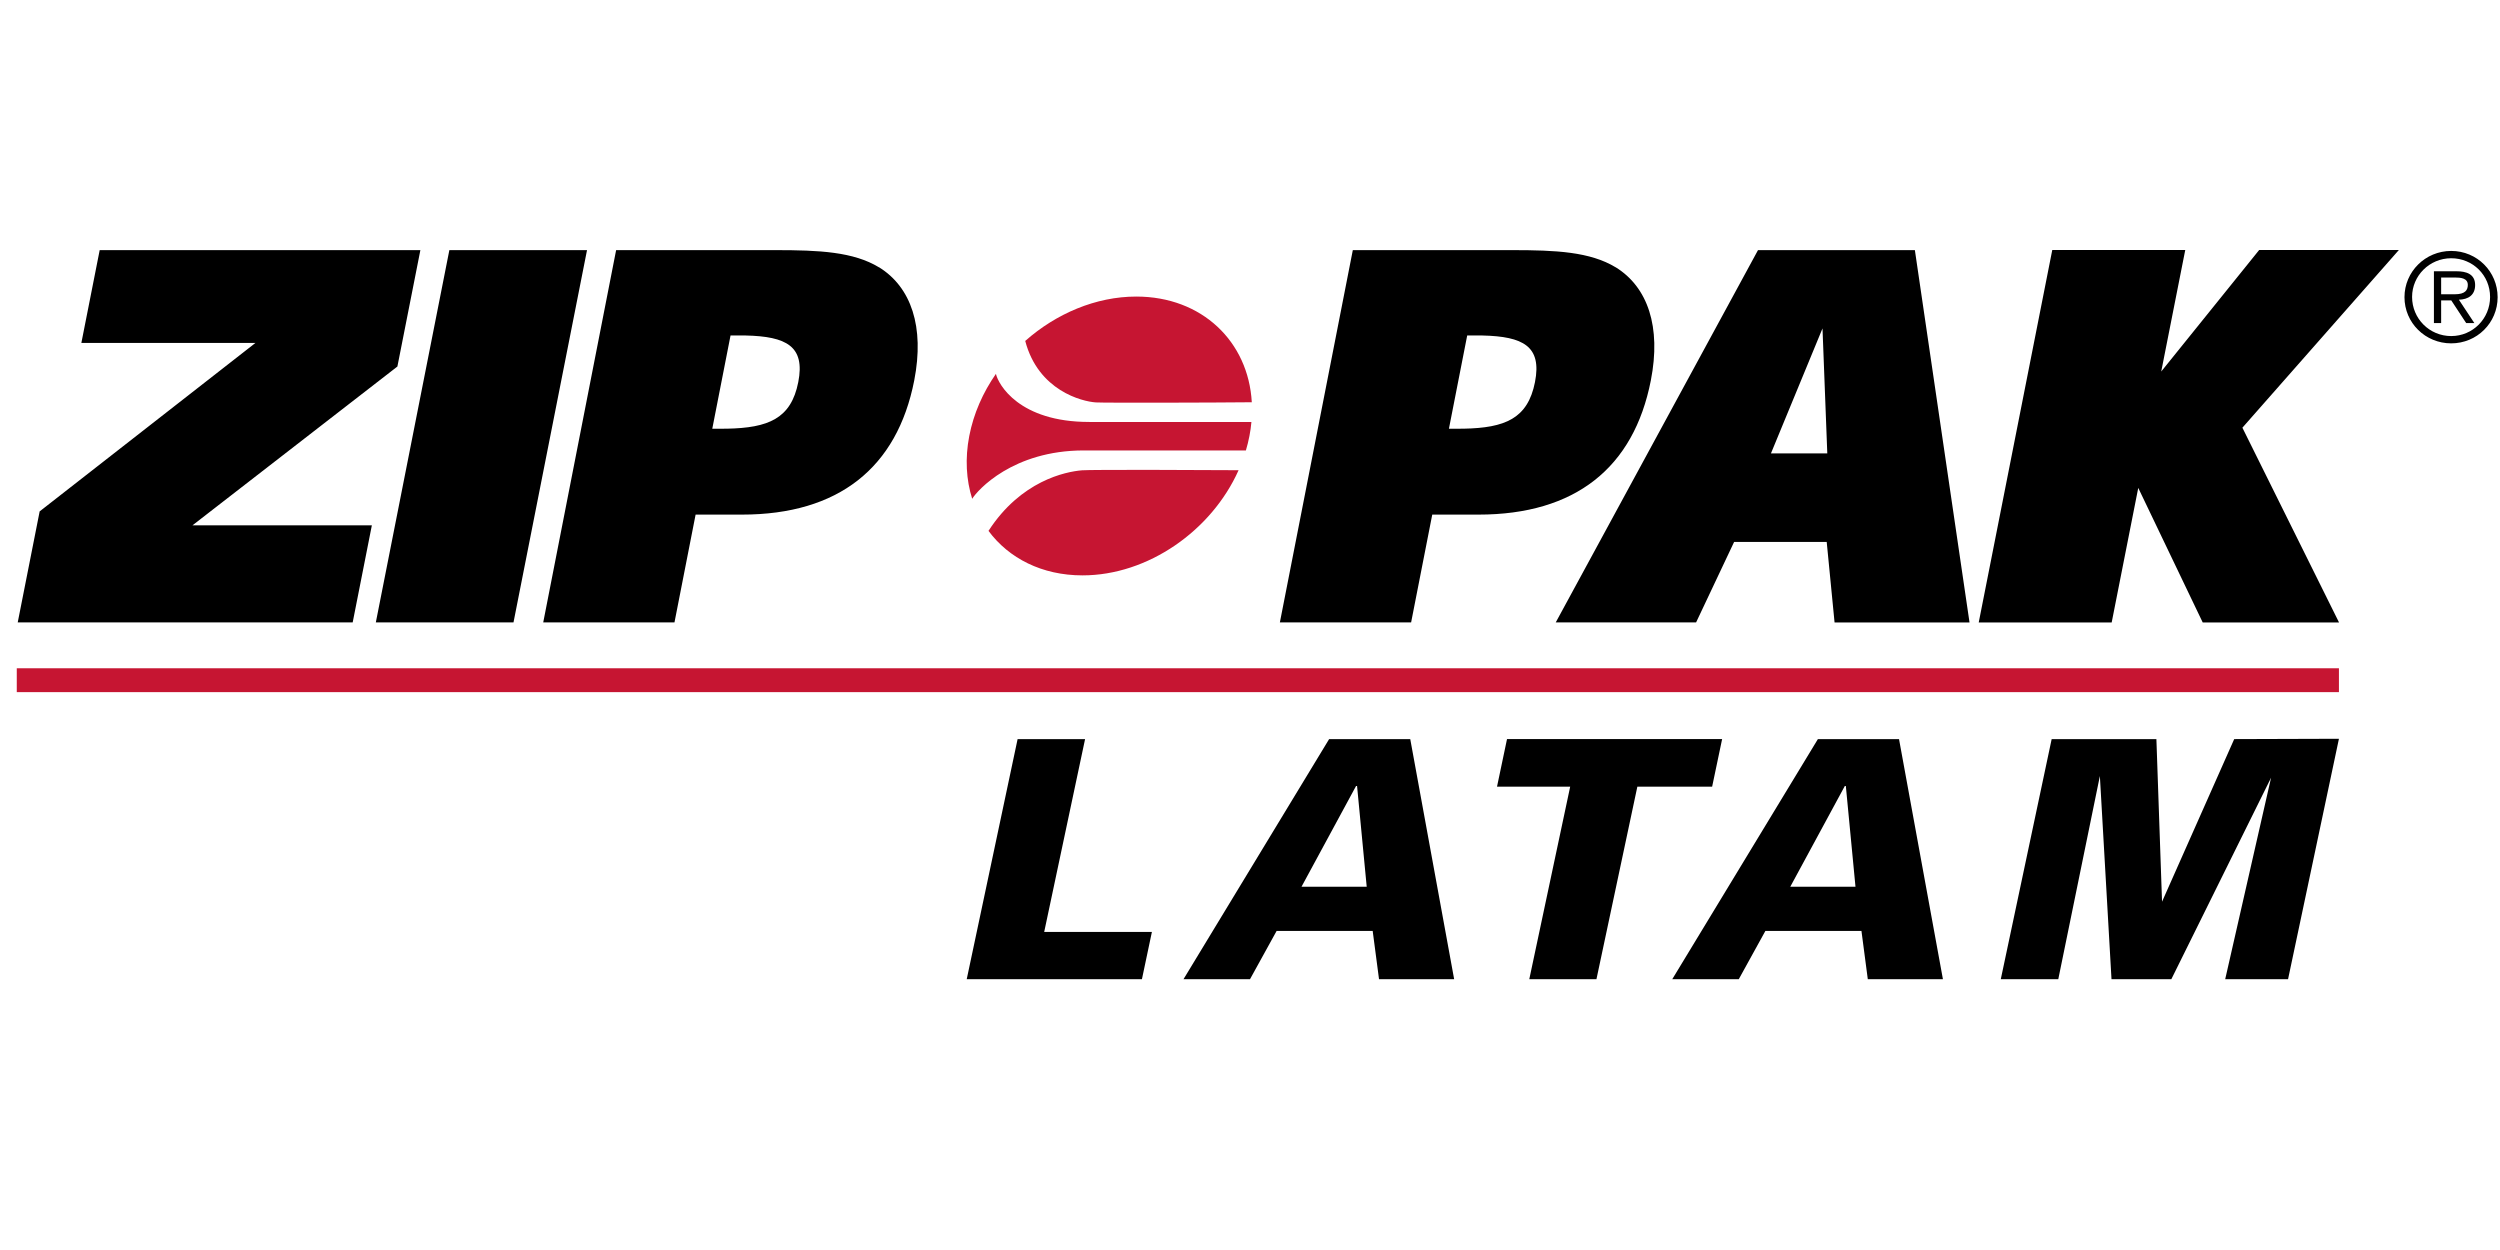 <svg xmlns="http://www.w3.org/2000/svg" width="120.0" height="60.0" viewBox="0.0 0.0 120.0 60.0" fill="none">
<path fill-rule="evenodd" clip-rule="evenodd" d="M47.804 17.945C47.916 18.445 48.907 20.257 52.286 20.254L52.285 20.256C54.493 20.253 57.117 20.255 58.775 20.255C59.333 20.255 59.782 20.256 60.068 20.256C60.049 20.476 60.017 20.701 59.973 20.927C59.928 21.161 59.87 21.393 59.803 21.621H52.021C48.62 21.621 46.916 23.53 46.665 23.943C46.379 23.036 46.316 22.011 46.525 20.926C46.732 19.854 47.18 18.843 47.804 17.945ZM60.086 19.308C58.372 19.328 52.983 19.341 52.6 19.316C51.942 19.273 49.837 18.753 49.211 16.365C50.691 15.056 52.599 14.235 54.541 14.235C57.693 14.235 59.922 16.394 60.086 19.308ZM47.448 25.482C49.003 23.081 51.132 22.641 51.941 22.574C52.35 22.54 57.736 22.555 59.452 22.57C58.156 25.471 55.102 27.618 51.959 27.618C50.014 27.618 48.422 26.796 47.448 25.482ZM0.805 32.078H112.269V33.223H0.805V32.078Z" fill="#C61532" />
<path fill-rule="evenodd" clip-rule="evenodd" d="M108.44 12H115.146L107.635 20.53L112.273 29.877H105.73L102.636 23.419L101.361 29.877H94.979L98.509 12H104.892L103.739 17.833L108.44 12ZM28.177 12.006H21.569L18.04 29.875H24.648L28.177 12.006ZM12.26 16.462L1.904 24.546V24.544L0.851 29.875H16.929L17.849 25.215H9.24L19.075 17.593L20.178 12.006H4.785L3.905 16.462H12.26ZM42.191 12.831C40.961 12.085 39.325 12.006 37.222 12.006H29.574L26.075 29.875H32.375L33.389 24.701H35.614C40.244 24.701 43.061 22.459 43.883 18.262C44.386 15.687 43.734 13.781 42.194 12.829L42.191 12.831ZM38.317 18.341C37.973 20.101 36.871 20.538 34.896 20.577C34.791 20.58 34.298 20.58 34.189 20.58L35.066 16.101C35.187 16.101 35.69 16.101 35.803 16.104C37.74 16.15 38.656 16.613 38.317 18.341ZM72.583 12.006C74.685 12.006 76.322 12.085 77.553 12.831V12.829C79.093 13.781 79.745 15.687 79.24 18.262C78.418 22.459 75.603 24.701 70.971 24.701H68.748L67.734 29.875H61.434L64.935 12.006H72.583ZM70.257 20.577C72.233 20.538 73.333 20.101 73.679 18.341C74.018 16.613 73.102 16.15 71.165 16.104C71.05 16.101 70.547 16.101 70.426 16.101L69.548 20.58C69.658 20.58 70.152 20.58 70.257 20.577ZM81.412 29.875H74.676L84.384 12.006H91.914L94.537 29.877H88.059L87.682 26.014H83.237L81.412 29.877V29.875ZM87.71 21.764L87.48 15.764L85.005 21.764H87.71ZM48.845 35.477H52.084L50.121 44.734H55.291L54.813 47H46.403L48.845 35.477ZM67.692 35.477H63.798L56.809 47H60.001L61.277 44.686H65.889L66.193 47H69.799L67.692 35.477ZM65.139 37.727L65.602 42.562H62.473L65.091 37.727H65.139ZM75.369 37.759H71.857L72.337 35.476H82.662L82.183 37.759H78.593L76.63 47H73.406L75.369 37.759ZM91.153 35.477H87.259L80.269 47H83.462L84.738 44.686H89.35L89.654 47H93.26L91.153 35.477ZM88.6 37.727L89.063 42.562H85.934L88.552 37.727H88.6ZM98.48 35.477H103.507L103.778 43.282L107.242 35.477L112.269 35.461L109.827 47H106.81L109.012 37.328L104.225 47H101.352L100.794 37.249L98.798 47H96.038L98.48 35.477ZM117.658 16.481C118.892 16.481 119.886 15.498 119.886 14.265C119.886 13.039 118.9 12.045 117.658 12.045C116.416 12.045 115.415 13.041 115.415 14.265C115.415 15.498 116.417 16.481 117.658 16.481ZM117.658 16.131C116.617 16.131 115.78 15.295 115.78 14.253C115.78 13.233 116.617 12.396 117.658 12.396C118.693 12.396 119.524 13.211 119.524 14.253C119.524 15.295 118.693 16.131 117.658 16.131ZM118.377 15.508H118.769L118.026 14.386C118.472 14.372 118.806 14.17 118.806 13.681C118.806 13.144 118.368 13.021 117.914 13.021H116.828V15.508H117.175V14.42H117.662L118.377 15.508ZM117.834 14.125H117.175V13.321H117.846C118.109 13.321 118.455 13.349 118.455 13.674C118.455 13.919 118.335 14.125 117.834 14.125Z" fill="black" />
</svg>